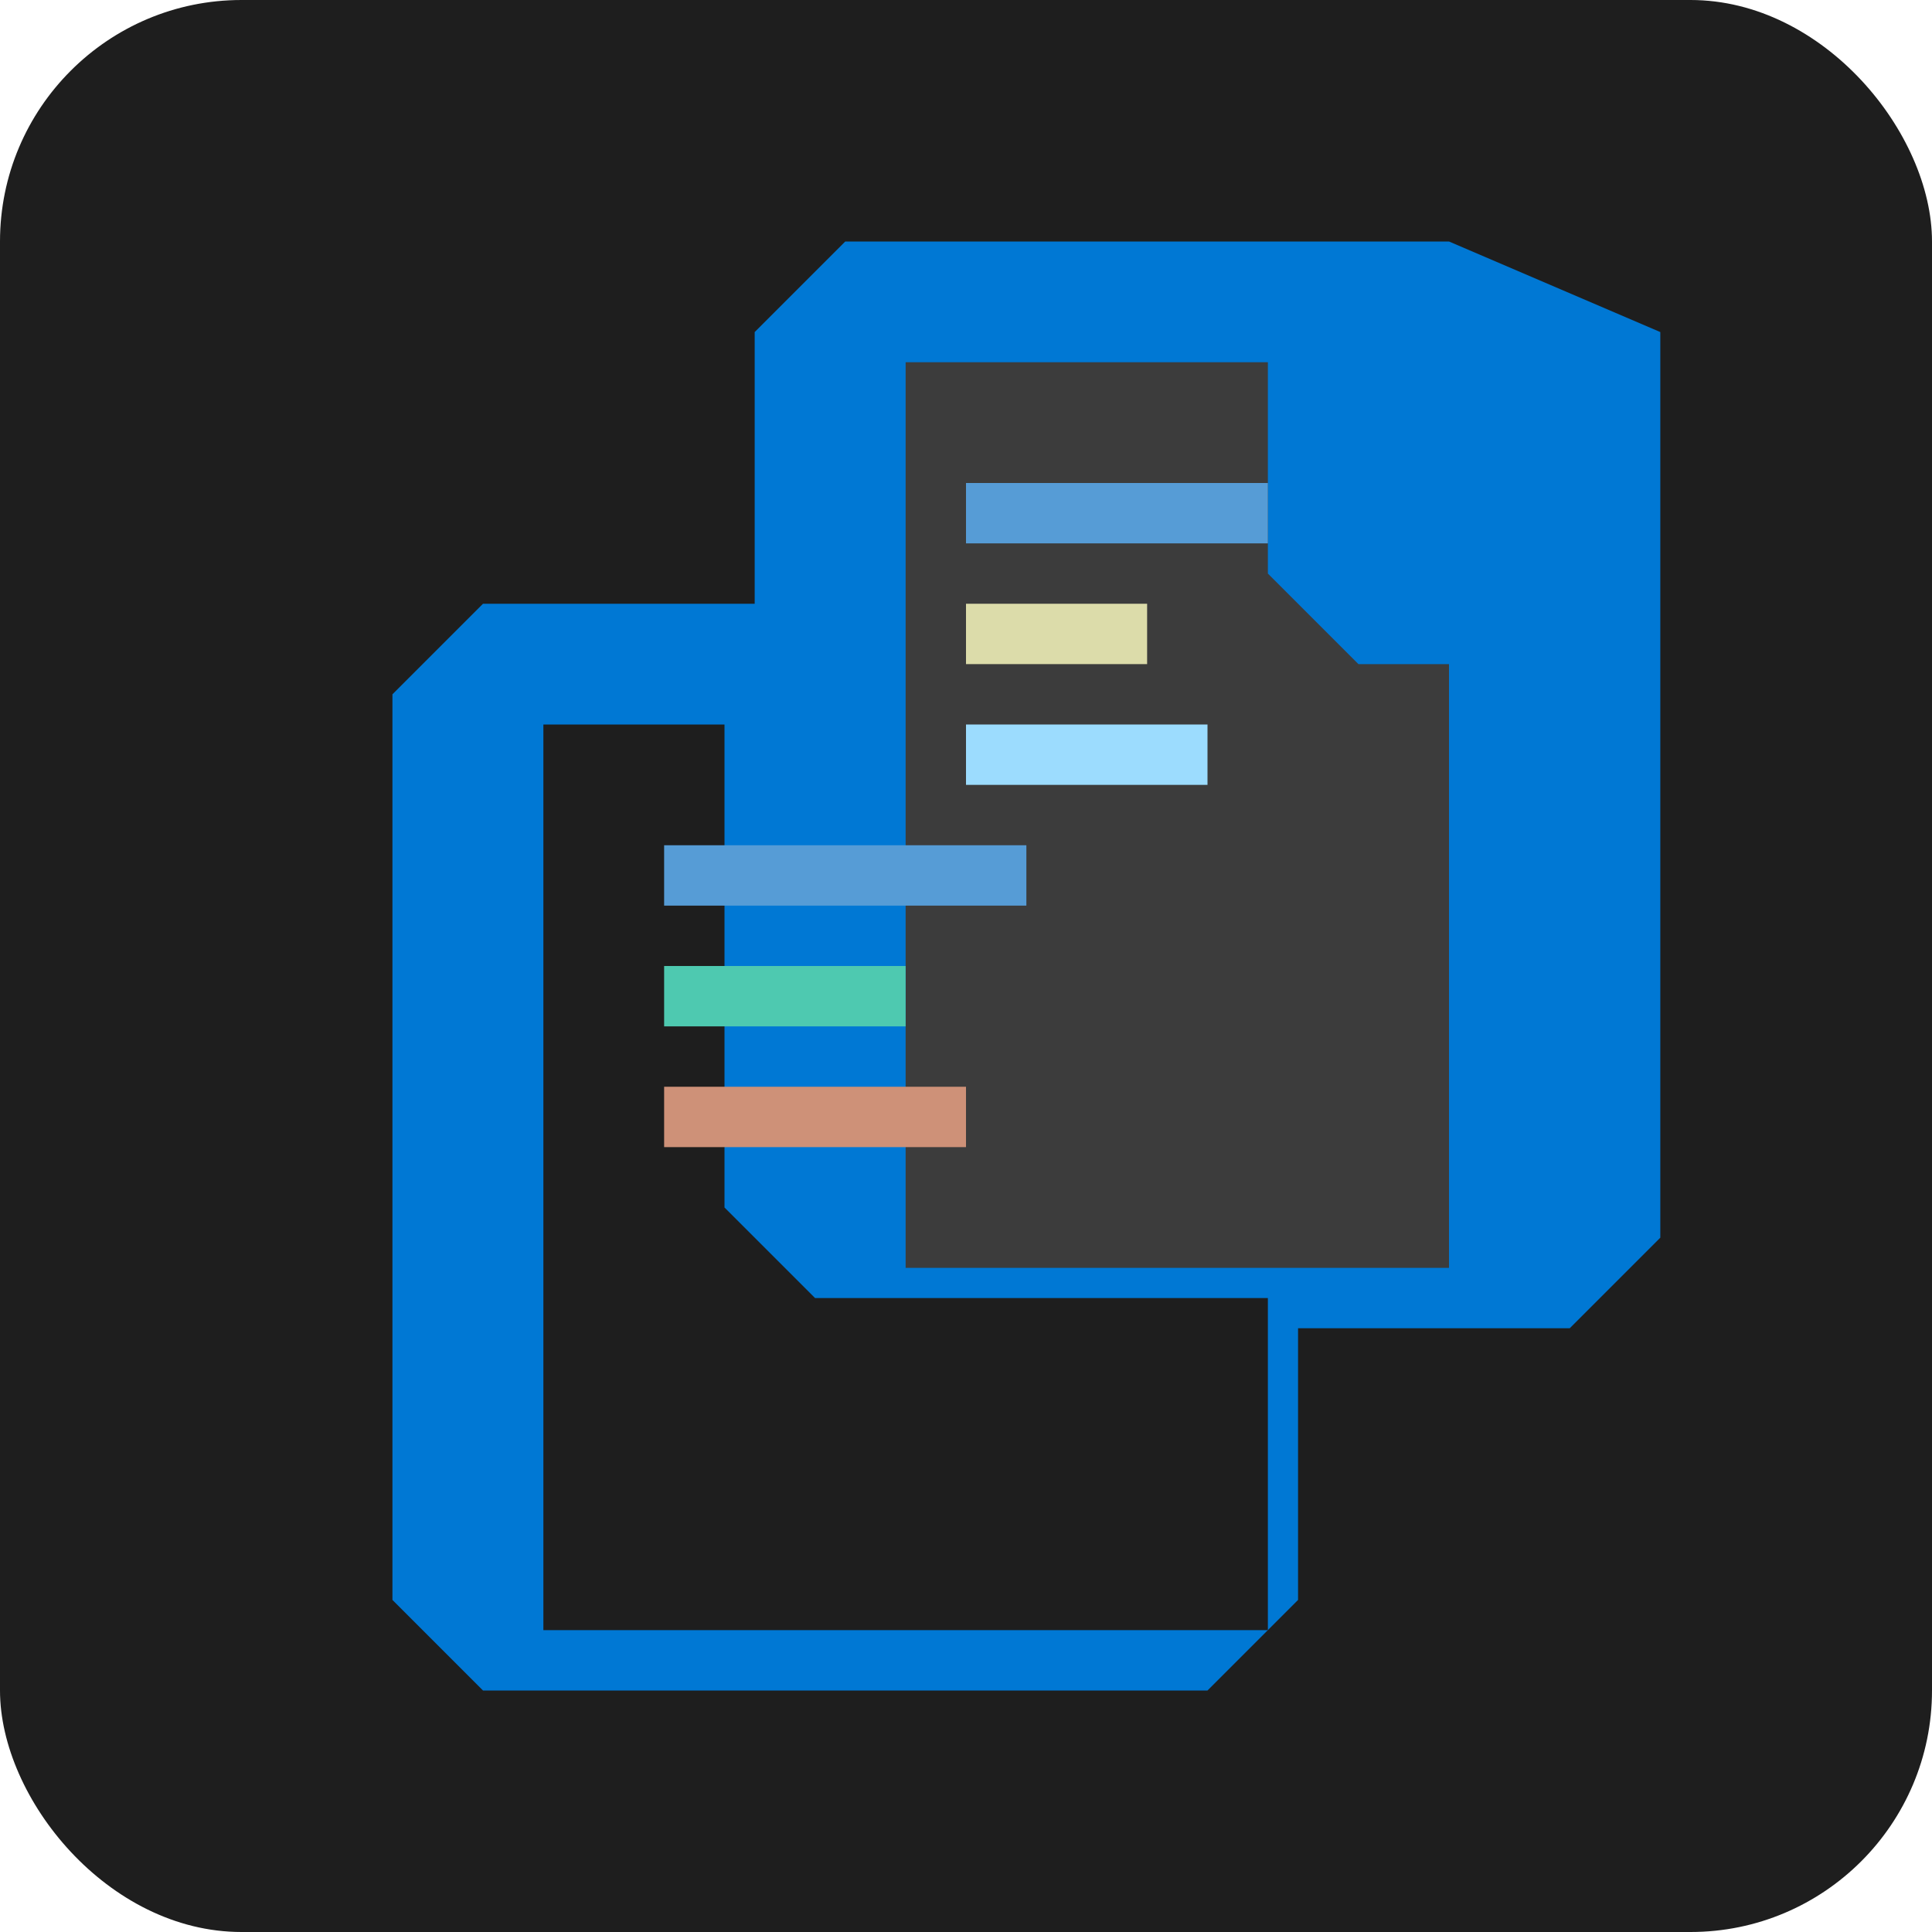 <svg xmlns="http://www.w3.org/2000/svg" viewBox="0 0 32 32">
  <rect width="32" height="32" rx="4" fill="#1e1e1e"/>
  <path d="M24 4H14l-1.5 1.5V10H8l-1.5 1.5v15L8 28h12l1.5-1.5V22h4.5l1.5-1.5v-15L24 4z" fill="#0078d4"/>
  <path d="M14 27H9V12h3v8l1.5 1.5H21v5.5H14z" fill="#1e1e1e"/>
  <path d="M24 21h-9V6h6v3.5L22.5 11H24v10z" fill="#3c3c3c"/>
  <rect x="11" y="14" width="6" height="1" fill="#569cd6"/>
  <rect x="11" y="16" width="4" height="1" fill="#4ec9b0"/>
  <rect x="11" y="18" width="5" height="1" fill="#ce9178"/>
  <rect x="16" y="8" width="5" height="1" fill="#569cd6"/>
  <rect x="16" y="10" width="3" height="1" fill="#dcdcaa"/>
  <rect x="16" y="12" width="4" height="1" fill="#9cdcfe"/>
</svg>
